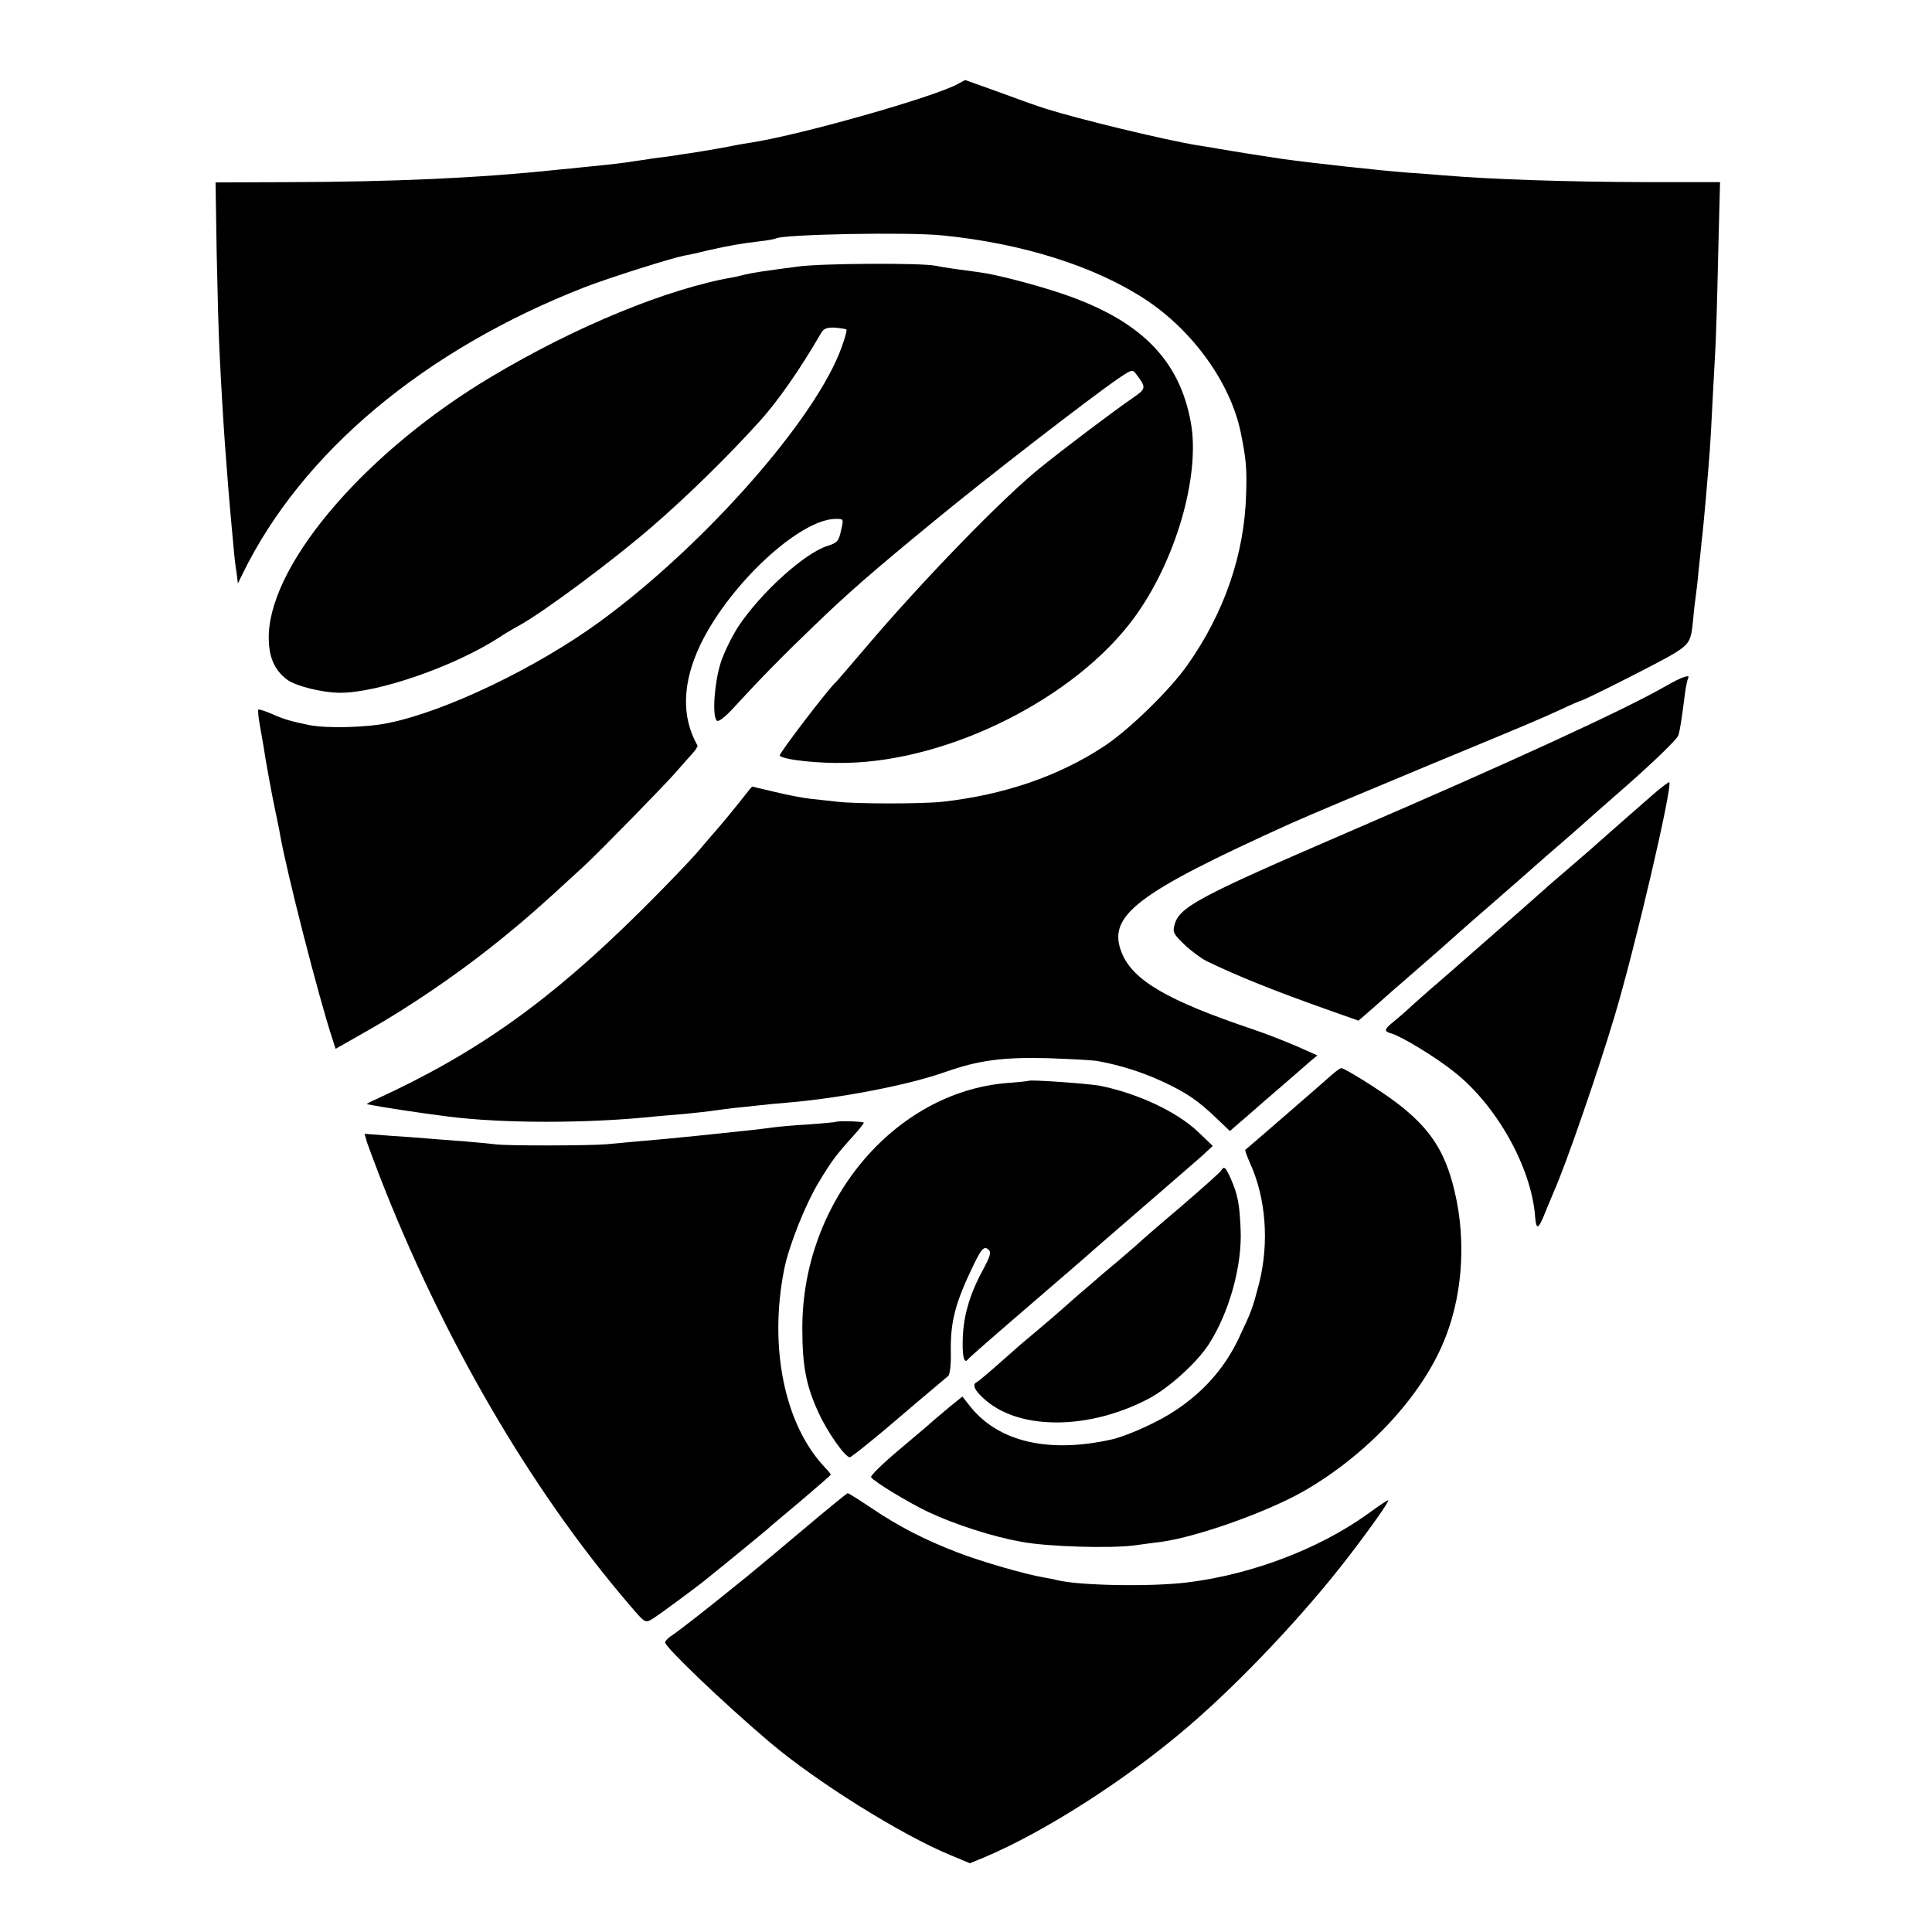 <?xml version="1.0" standalone="no"?>
<!DOCTYPE svg PUBLIC "-//W3C//DTD SVG 20010904//EN"
 "http://www.w3.org/TR/2001/REC-SVG-20010904/DTD/svg10.dtd">
<svg version="1.0" xmlns="http://www.w3.org/2000/svg"
 width="700pt" height="700pt" viewBox="0 0 700 700"
 preserveAspectRatio="xMidYMid meet">
<g transform="translate(0,700) scale(0.1,-0.1)"
fill="#000000" stroke="none">
<path d="M3469 6695 c-87 -47 -561 -182 -744 -211 -21 -3 -47 -8 -59 -10 -21
-5 -119 -22 -166 -29 -14 -2 -43 -6 -65 -10 -22 -3 -53 -7 -70 -9 -16 -3 -43
-7 -60 -9 -32 -6 -93 -13 -185 -22 -30 -3 -75 -8 -100 -10 -282 -30 -594 -44
-982 -45 l-257 -1 4 -254 c3 -140 7 -299 10 -352 6 -128 15 -274 20 -343 13
-171 16 -209 20 -250 2 -25 7 -74 10 -110 3 -36 8 -83 12 -104 l5 -40 17 35
c215 440 659 812 1241 1039 92 35 309 104 360 114 14 2 54 11 90 20 72 16 110
23 185 32 28 3 53 8 56 10 25 15 478 24 604 11 291 -29 552 -112 735 -232 173
-114 308 -303 345 -480 20 -98 23 -132 20 -224 -6 -220 -79 -431 -213 -621
-63 -90 -213 -236 -302 -294 -165 -109 -363 -176 -585 -201 -74 -8 -312 -8
-380 0 -27 3 -72 8 -100 11 -27 3 -85 14 -129 25 -43 10 -80 19 -81 19 -1 0
-22 -26 -47 -58 -25 -31 -56 -69 -69 -84 -13 -15 -49 -56 -79 -92 -30 -35
-125 -134 -210 -218 -329 -326 -593 -514 -960 -682 -19 -8 -33 -16 -30 -17 57
-11 187 -31 290 -44 200 -26 511 -26 755 0 17 1 64 6 105 9 41 4 86 9 100 11
14 2 48 7 75 10 28 3 70 7 94 10 24 3 71 7 105 10 191 16 439 64 571 111 120
42 205 54 370 50 83 -3 166 -7 185 -11 81 -15 160 -40 235 -75 87 -41 125 -67
195 -134 l46 -44 65 56 c36 32 94 82 129 112 35 30 77 67 93 81 l30 25 -72 32
c-39 17 -112 46 -163 63 -306 103 -432 176 -473 275 -56 136 49 216 615 472
65 29 272 116 515 217 336 139 376 156 453 191 40 19 75 34 77 34 10 0 301
147 340 172 56 35 62 45 69 118 3 36 8 76 10 90 2 14 7 54 10 90 4 36 9 83 11
105 8 64 24 253 30 335 2 30 7 111 10 180 4 69 8 152 10 185 2 33 7 183 10
332 l7 273 -264 0 c-301 1 -563 10 -743 25 -27 2 -81 7 -120 9 -114 9 -352 35
-465 51 -113 17 -135 21 -220 35 -30 5 -68 12 -85 14 -124 21 -429 95 -546
132 -30 9 -107 37 -172 61 -65 23 -119 43 -120 43 -1 -1 -14 -7 -28 -15z"/>
<path d="M2890 6034 c-47 -6 -106 -14 -132 -18 -26 -4 -53 -9 -60 -11 -7 -2
-24 -6 -38 -9 -240 -41 -573 -178 -878 -360 -449 -267 -795 -666 -808 -931 -3
-79 17 -131 67 -168 32 -23 127 -47 192 -47 137 0 409 94 572 198 22 15 56 35
75 45 89 49 345 239 485 361 127 110 271 251 384 376 68 74 150 192 227 325 9
15 21 19 49 18 21 -2 40 -5 42 -7 2 -2 -5 -30 -17 -62 -90 -257 -497 -720
-879 -998 -227 -165 -553 -322 -761 -365 -80 -17 -224 -21 -290 -8 -68 14 -91
21 -132 39 -27 12 -50 19 -52 17 -2 -2 0 -27 5 -54 5 -28 11 -63 14 -80 5 -38
32 -186 45 -245 5 -25 12 -56 14 -70 23 -134 140 -591 190 -743 l12 -37 125
71 c145 83 305 192 439 298 112 89 170 140 337 294 59 55 283 284 329 336 22
25 49 56 62 70 12 13 21 27 19 30 -59 104 -55 228 11 366 106 219 360 455 491
455 28 0 28 0 18 -43 -8 -38 -14 -44 -49 -55 -83 -26 -241 -169 -323 -292 -23
-36 -53 -96 -65 -135 -22 -73 -30 -189 -13 -206 6 -6 31 13 67 53 88 96 173
183 288 293 119 115 212 196 424 370 186 154 574 454 678 525 47 32 50 32 63
14 37 -49 36 -52 -13 -86 -74 -51 -251 -185 -334 -252 -138 -111 -431 -413
-641 -661 -51 -60 -96 -112 -99 -115 -27 -23 -210 -263 -205 -268 14 -15 142
-29 243 -26 376 8 828 236 1040 524 151 205 241 514 207 707 -41 231 -184 374
-470 470 -99 33 -237 69 -300 77 -62 8 -127 17 -155 23 -52 11 -418 9 -500 -3z"/>
<path d="M6035 4514 c-148 -85 -556 -273 -1155 -531 -542 -234 -609 -270 -625
-336 -7 -24 -1 -34 37 -70 24 -23 60 -49 79 -59 116 -56 243 -107 452 -181
l99 -35 36 31 c20 18 39 34 42 37 3 3 57 51 120 105 63 55 117 102 120 105 3
3 77 69 165 145 88 77 165 144 171 150 6 5 37 33 69 60 32 28 63 55 69 60 6 6
90 80 186 164 96 85 178 164 181 177 6 20 11 49 25 159 3 21 8 43 10 47 11 17
-24 5 -81 -28z"/>
<path d="M5990 4122 c-30 -26 -95 -83 -145 -127 -49 -44 -121 -107 -160 -140
-38 -33 -75 -64 -81 -70 -6 -5 -41 -37 -79 -70 -143 -125 -240 -210 -251 -220
-6 -5 -37 -32 -69 -60 -32 -27 -74 -65 -93 -82 -19 -18 -48 -43 -63 -55 -35
-28 -36 -35 -6 -43 38 -12 159 -85 226 -139 154 -121 280 -347 293 -524 4 -51
12 -47 37 16 13 31 27 66 32 77 41 92 155 420 218 630 75 249 212 837 199 851
-2 1 -28 -18 -58 -44z"/>
<path d="M4828 3108 c-23 -21 -309 -269 -316 -274 -2 -1 6 -23 17 -48 58 -127
70 -289 33 -436 -25 -95 -26 -97 -72 -195 -54 -117 -141 -212 -258 -282 -62
-37 -159 -79 -207 -89 -226 -50 -406 -8 -508 118 l-30 38 -46 -37 c-25 -21
-51 -43 -58 -49 -6 -6 -61 -53 -122 -104 -61 -51 -108 -97 -105 -102 10 -16
135 -92 209 -127 94 -44 229 -88 334 -107 94 -18 327 -25 413 -13 29 4 73 10
98 13 133 19 384 109 515 184 222 128 413 329 500 527 73 165 90 372 45 560
-34 144 -89 227 -208 318 -57 44 -190 127 -202 127 -4 0 -18 -10 -32 -22z"/>
<path d="M3727 3084 c-1 -1 -37 -5 -79 -8 -410 -34 -743 -433 -741 -891 0
-134 14 -207 59 -304 32 -70 96 -161 113 -161 6 0 100 76 201 163 14 12 52 45
85 72 33 28 65 55 71 60 6 6 10 42 9 85 -2 111 16 180 83 318 29 60 39 69 55
53 9 -9 3 -26 -20 -69 -51 -93 -75 -176 -75 -268 -1 -54 7 -77 20 -58 4 5 88
79 187 164 222 191 235 203 249 215 6 6 79 69 161 140 178 154 195 169 249
216 l40 37 -54 52 c-78 73 -217 138 -354 166 -44 8 -253 23 -259 18z"/>
<path d="M3028 2935 c-2 -1 -46 -5 -98 -9 -52 -3 -111 -8 -130 -11 -51 -7
-118 -14 -177 -20 -29 -3 -77 -8 -105 -11 -100 -10 -133 -13 -203 -19 -38 -4
-92 -8 -120 -11 -62 -5 -359 -6 -400 0 -16 2 -68 7 -115 11 -47 3 -105 8 -130
10 -25 2 -86 7 -137 10 l-92 7 8 -29 c5 -15 25 -68 44 -118 229 -591 548
-1140 907 -1559 59 -69 57 -68 88 -49 22 14 140 101 177 130 81 65 231 188
235 192 3 4 56 48 118 100 61 52 112 96 112 98 0 2 -9 14 -21 26 -146 154
-204 434 -148 717 17 86 77 237 127 319 46 76 60 95 125 167 20 22 37 44 37
46 0 5 -96 8 -102 3z"/>
<path d="M4423 2757 c-4 -6 -71 -66 -148 -132 -77 -65 -147 -126 -156 -135 -9
-8 -36 -31 -60 -52 -24 -20 -55 -46 -69 -58 -14 -12 -49 -43 -79 -68 -29 -26
-63 -55 -75 -66 -11 -10 -43 -37 -70 -60 -26 -22 -58 -49 -70 -59 -11 -10 -50
-44 -85 -75 -35 -31 -68 -58 -72 -60 -19 -8 -7 -32 33 -66 127 -109 378 -106
591 7 72 38 175 131 217 197 74 115 121 285 115 415 -4 94 -10 125 -35 183
-20 45 -25 49 -37 29z"/>
<path d="M2910 1458 c-85 -72 -178 -149 -206 -172 -148 -120 -242 -193 -266
-209 -16 -10 -28 -22 -28 -28 0 -17 210 -218 376 -359 169 -144 479 -338 659
-412 l69 -29 51 21 c219 92 519 284 742 476 188 161 421 408 579 614 83 108
144 195 144 204 0 3 -35 -20 -77 -51 -175 -125 -416 -217 -648 -246 -132 -17
-398 -12 -475 8 -8 2 -31 7 -50 10 -65 11 -225 57 -310 90 -118 45 -215 95
-311 160 -45 30 -84 55 -88 55 -3 -1 -76 -60 -161 -132z"/>
</g>
</svg>
